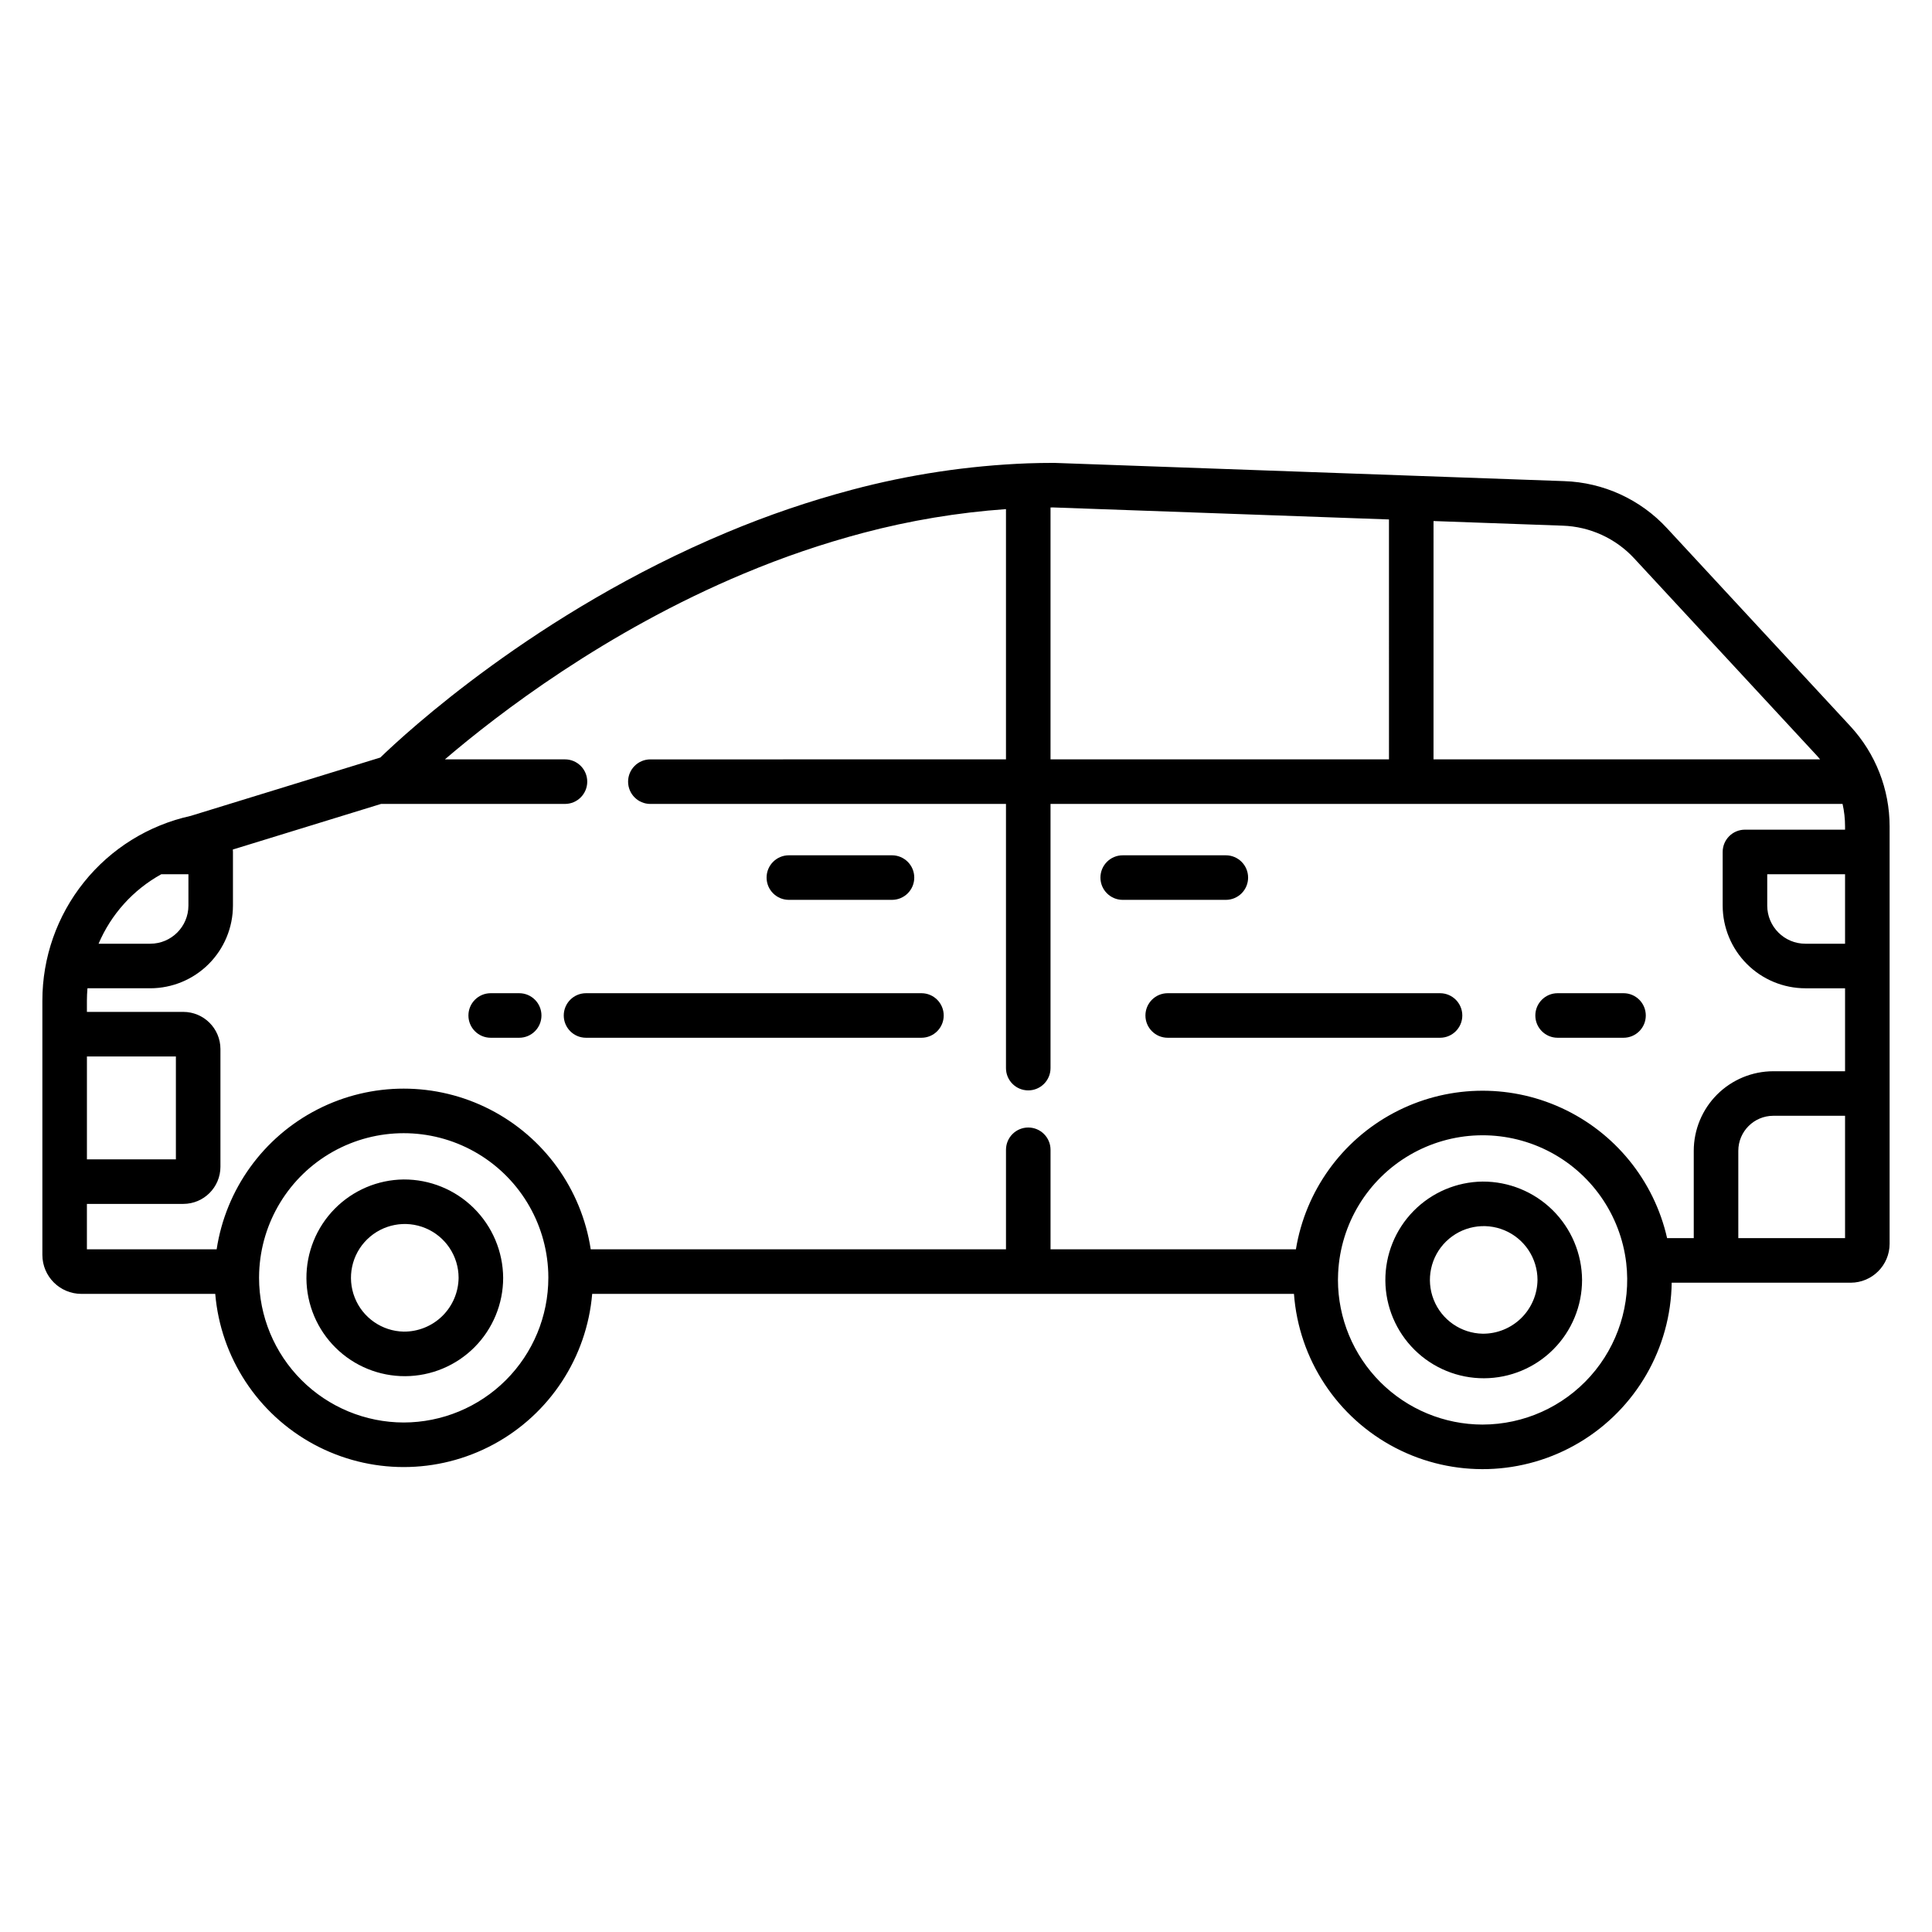 <?xml version="1.0" encoding="UTF-8"?>
<!-- Uploaded to: ICON Repo, www.svgrepo.com, Generator: ICON Repo Mixer Tools -->
<svg fill="#000000" width="800px" height="800px" version="1.1" viewBox="144 144 512 512" xmlns="http://www.w3.org/2000/svg">
 <g>
  <path d="m250.98 456.57c-6.894 0.074-13.48 2.883-18.312 7.805-4.828 4.922-7.512 11.559-7.461 18.457 0.051 6.894 2.836 13.492 7.738 18.34 4.902 4.848 11.531 7.559 18.426 7.531 6.898-0.027 13.504-2.785 18.371-7.668 4.867-4.887 7.602-11.504 7.602-18.398-0.047-6.953-2.852-13.598-7.793-18.484-4.941-4.887-11.621-7.613-18.57-7.582zm0 40.324c-5.738-0.117-10.852-3.668-12.965-9.004-2.117-5.34-0.824-11.426 3.277-15.441 4.102-4.019 10.211-5.188 15.504-2.961 5.293 2.223 8.738 7.406 8.738 13.148-0.043 3.816-1.602 7.465-4.328 10.137-2.731 2.672-6.406 4.152-10.227 4.121z"/>
  <path d="m536.9 457.13c-6.894 0.078-13.477 2.887-18.305 7.809-4.832 4.922-7.512 11.559-7.461 18.453 0.055 6.894 2.84 13.488 7.742 18.336 4.902 4.848 11.531 7.555 18.426 7.527 6.894-0.027 13.5-2.785 18.363-7.672 4.867-4.887 7.598-11.5 7.598-18.395-0.051-6.949-2.852-13.594-7.793-18.48-4.945-4.883-11.621-7.609-18.57-7.578zm0 40.316c-5.738-0.121-10.844-3.668-12.957-9.004-2.113-5.336-0.82-11.418 3.277-15.434 4.102-4.016 10.207-5.184 15.5-2.961 5.289 2.223 8.73 7.402 8.734 13.141-0.043 3.816-1.602 7.465-4.328 10.137-2.731 2.672-6.406 4.156-10.227 4.121z"/>
  <path d="m634.36 336.45-48.559-52.438c-7.051-7.66-16.879-12.164-27.285-12.508l-135.13-4.832h-0.211c-2.305 0-4.617 0.043-6.883 0.121-15.723 0.609-31.332 2.961-46.543 7.008-11.277 2.996-22.336 6.766-33.098 11.285-50.641 21.168-85.359 53.375-91.863 59.672l-50.254 15.465c-11.148 2.457-21.125 8.648-28.273 17.555-7.148 8.902-11.039 19.98-11.031 31.395v67.387c0.004 5.699 4.621 10.32 10.324 10.332h35.488c1.426 16.84 11.246 31.828 26.117 39.867 14.871 8.035 32.789 8.035 47.66 0 14.871-8.039 24.688-23.027 26.117-39.867h185.98c1.273 17.336 11.441 32.777 26.867 40.797 15.426 8.02 33.902 7.473 48.828-1.445 14.922-8.918 24.16-24.93 24.406-42.312h47.43c5.699-0.008 10.316-4.625 10.32-10.324v-110.6c-0.004-9.848-3.719-19.328-10.406-26.555zm-110.46-54.367 34.191 1.223c7.262 0.238 14.125 3.383 19.043 8.73l48.566 52.441c0.227 0.246 0.426 0.512 0.645 0.766h-102.45zm-101.5-3.598c0.223 0 0.441-0.008 0.664-0.008l89.027 3.184 0.004 63.582h-89.695zm-235.65 97.195h7.184v8.316-0.004c-0.008 5.582-4.531 10.102-10.109 10.105h-13.703c3.328-7.824 9.184-14.312 16.629-18.418zm-19.715 48.293h23.578v27.266h-23.578zm83.945 97.004c-10.16-0.016-19.906-4.059-27.09-11.246-7.184-7.184-11.227-16.93-11.238-27.09 0-0.469 0.008-0.938 0.027-1.402v-0.004c0.492-13.344 7.891-25.473 19.535-32.016 11.648-6.539 25.855-6.547 37.508-0.02 11.652 6.531 19.066 18.652 19.57 31.996 0.016 0.48 0.023 0.961 0.027 1.441l-0.004 0.004c-0.008 10.164-4.051 19.906-11.238 27.094s-16.934 11.23-27.098 11.242zm285.92 0.551c-10.164-0.012-19.906-4.059-27.09-11.242-7.184-7.188-11.227-16.934-11.238-27.094 0-0.633 0.016-1.262 0.051-1.918h0.004c0.645-12.918 7.766-24.641 18.934-31.168 11.164-6.531 24.871-6.988 36.449-1.215 11.574 5.773 19.457 16.996 20.961 29.844v0.008-0.004c1.258 10.867-2.18 21.75-9.449 29.922-7.273 8.172-17.684 12.852-28.621 12.867zm96.059-49.406h-28.289v-23.156c0.008-5.117 4.16-9.266 9.277-9.27h19.012zm0-78.023h-10.52c-5.578-0.004-10.098-4.527-10.105-10.105v-8.316h20.625zm0-30.23-26.527 0.004c-3.262 0-5.906 2.641-5.906 5.902v14.219c0.008 5.809 2.32 11.379 6.43 15.488 4.106 4.106 9.676 6.418 15.484 6.426h10.52v21.984h-19.012c-5.59 0.004-10.949 2.227-14.902 6.176-3.953 3.953-6.176 9.312-6.184 14.898v23.152h-7.062v0.004c-3.449-15.246-13.816-28.008-28.027-34.516-14.211-6.508-30.645-6.012-44.441 1.336-13.797 7.352-23.375 20.715-25.902 36.141h-65.027v-26.371c0-3.262-2.641-5.906-5.902-5.906s-5.902 2.644-5.902 5.906v26.371h-110.05c-2.43-15.934-12.371-29.727-26.719-37.07-14.344-7.348-31.348-7.348-45.695 0-14.348 7.344-24.289 21.137-26.719 37.07h-34.383v-12.035h25.547c5.43-0.004 9.832-4.406 9.84-9.84v-31.203c-0.008-5.43-4.41-9.832-9.84-9.84h-25.547v-2.992c0-1.094 0.059-2.184 0.148-3.266h16.641c5.809-0.008 11.379-2.32 15.484-6.426 4.109-4.109 6.422-9.68 6.43-15.488v-14.219c-0.004-0.211-0.016-0.426-0.035-0.637l39.281-12.086h48.742c3.262 0 5.902-2.644 5.902-5.902 0-3.262-2.641-5.906-5.902-5.906h-31.82c14.125-12.074 42.574-33.91 79.305-49.266v0.004c10.254-4.312 20.797-7.906 31.547-10.758 12.387-3.285 25.055-5.394 37.84-6.301v66.32l-94.238 0.004c-3.262 0-5.906 2.644-5.906 5.902 0 3.262 2.644 5.906 5.906 5.906h94.238v70.008c0 3.262 2.641 5.902 5.902 5.902s5.902-2.641 5.902-5.902v-70.012h209.9c0.438 1.953 0.66 3.949 0.66 5.953z"/>
  <path d="m353.06 382.47h27.324c3.262 0 5.906-2.641 5.906-5.902 0-3.262-2.644-5.906-5.906-5.906h-27.324c-3.262 0-5.906 2.644-5.906 5.906 0 3.262 2.644 5.902 5.906 5.902z"/>
  <path d="m474.76 376.57c0-3.262-2.641-5.906-5.902-5.906h-27.324c-3.262 0-5.906 2.644-5.906 5.906 0 3.262 2.644 5.902 5.906 5.902h27.324c1.566 0 3.066-0.621 4.176-1.727 1.105-1.109 1.727-2.609 1.727-4.176z"/>
  <path d="m574.25 407.21h-17.465c-3.262 0-5.906 2.644-5.906 5.906 0 3.258 2.644 5.902 5.906 5.902h17.465c3.262 0 5.902-2.644 5.902-5.902 0-3.262-2.641-5.906-5.902-5.906z"/>
  <path d="m525.62 407.21h-72.164c-3.262 0-5.906 2.644-5.906 5.906 0 3.258 2.644 5.902 5.906 5.902h72.168-0.004c3.262 0 5.906-2.644 5.906-5.902 0-3.262-2.644-5.906-5.906-5.906z"/>
  <path d="m388.19 407.21h-88.887c-3.262 0-5.902 2.644-5.902 5.906 0 3.258 2.641 5.902 5.902 5.902h88.887c3.262 0 5.902-2.644 5.902-5.902 0-3.262-2.641-5.906-5.902-5.906z"/>
  <path d="m281.59 407.21h-7.547c-3.262 0-5.906 2.644-5.906 5.906 0 3.258 2.644 5.902 5.906 5.902h7.547c3.262 0 5.902-2.644 5.902-5.902 0-3.262-2.641-5.906-5.902-5.906z"/>
 </g>
</svg>
